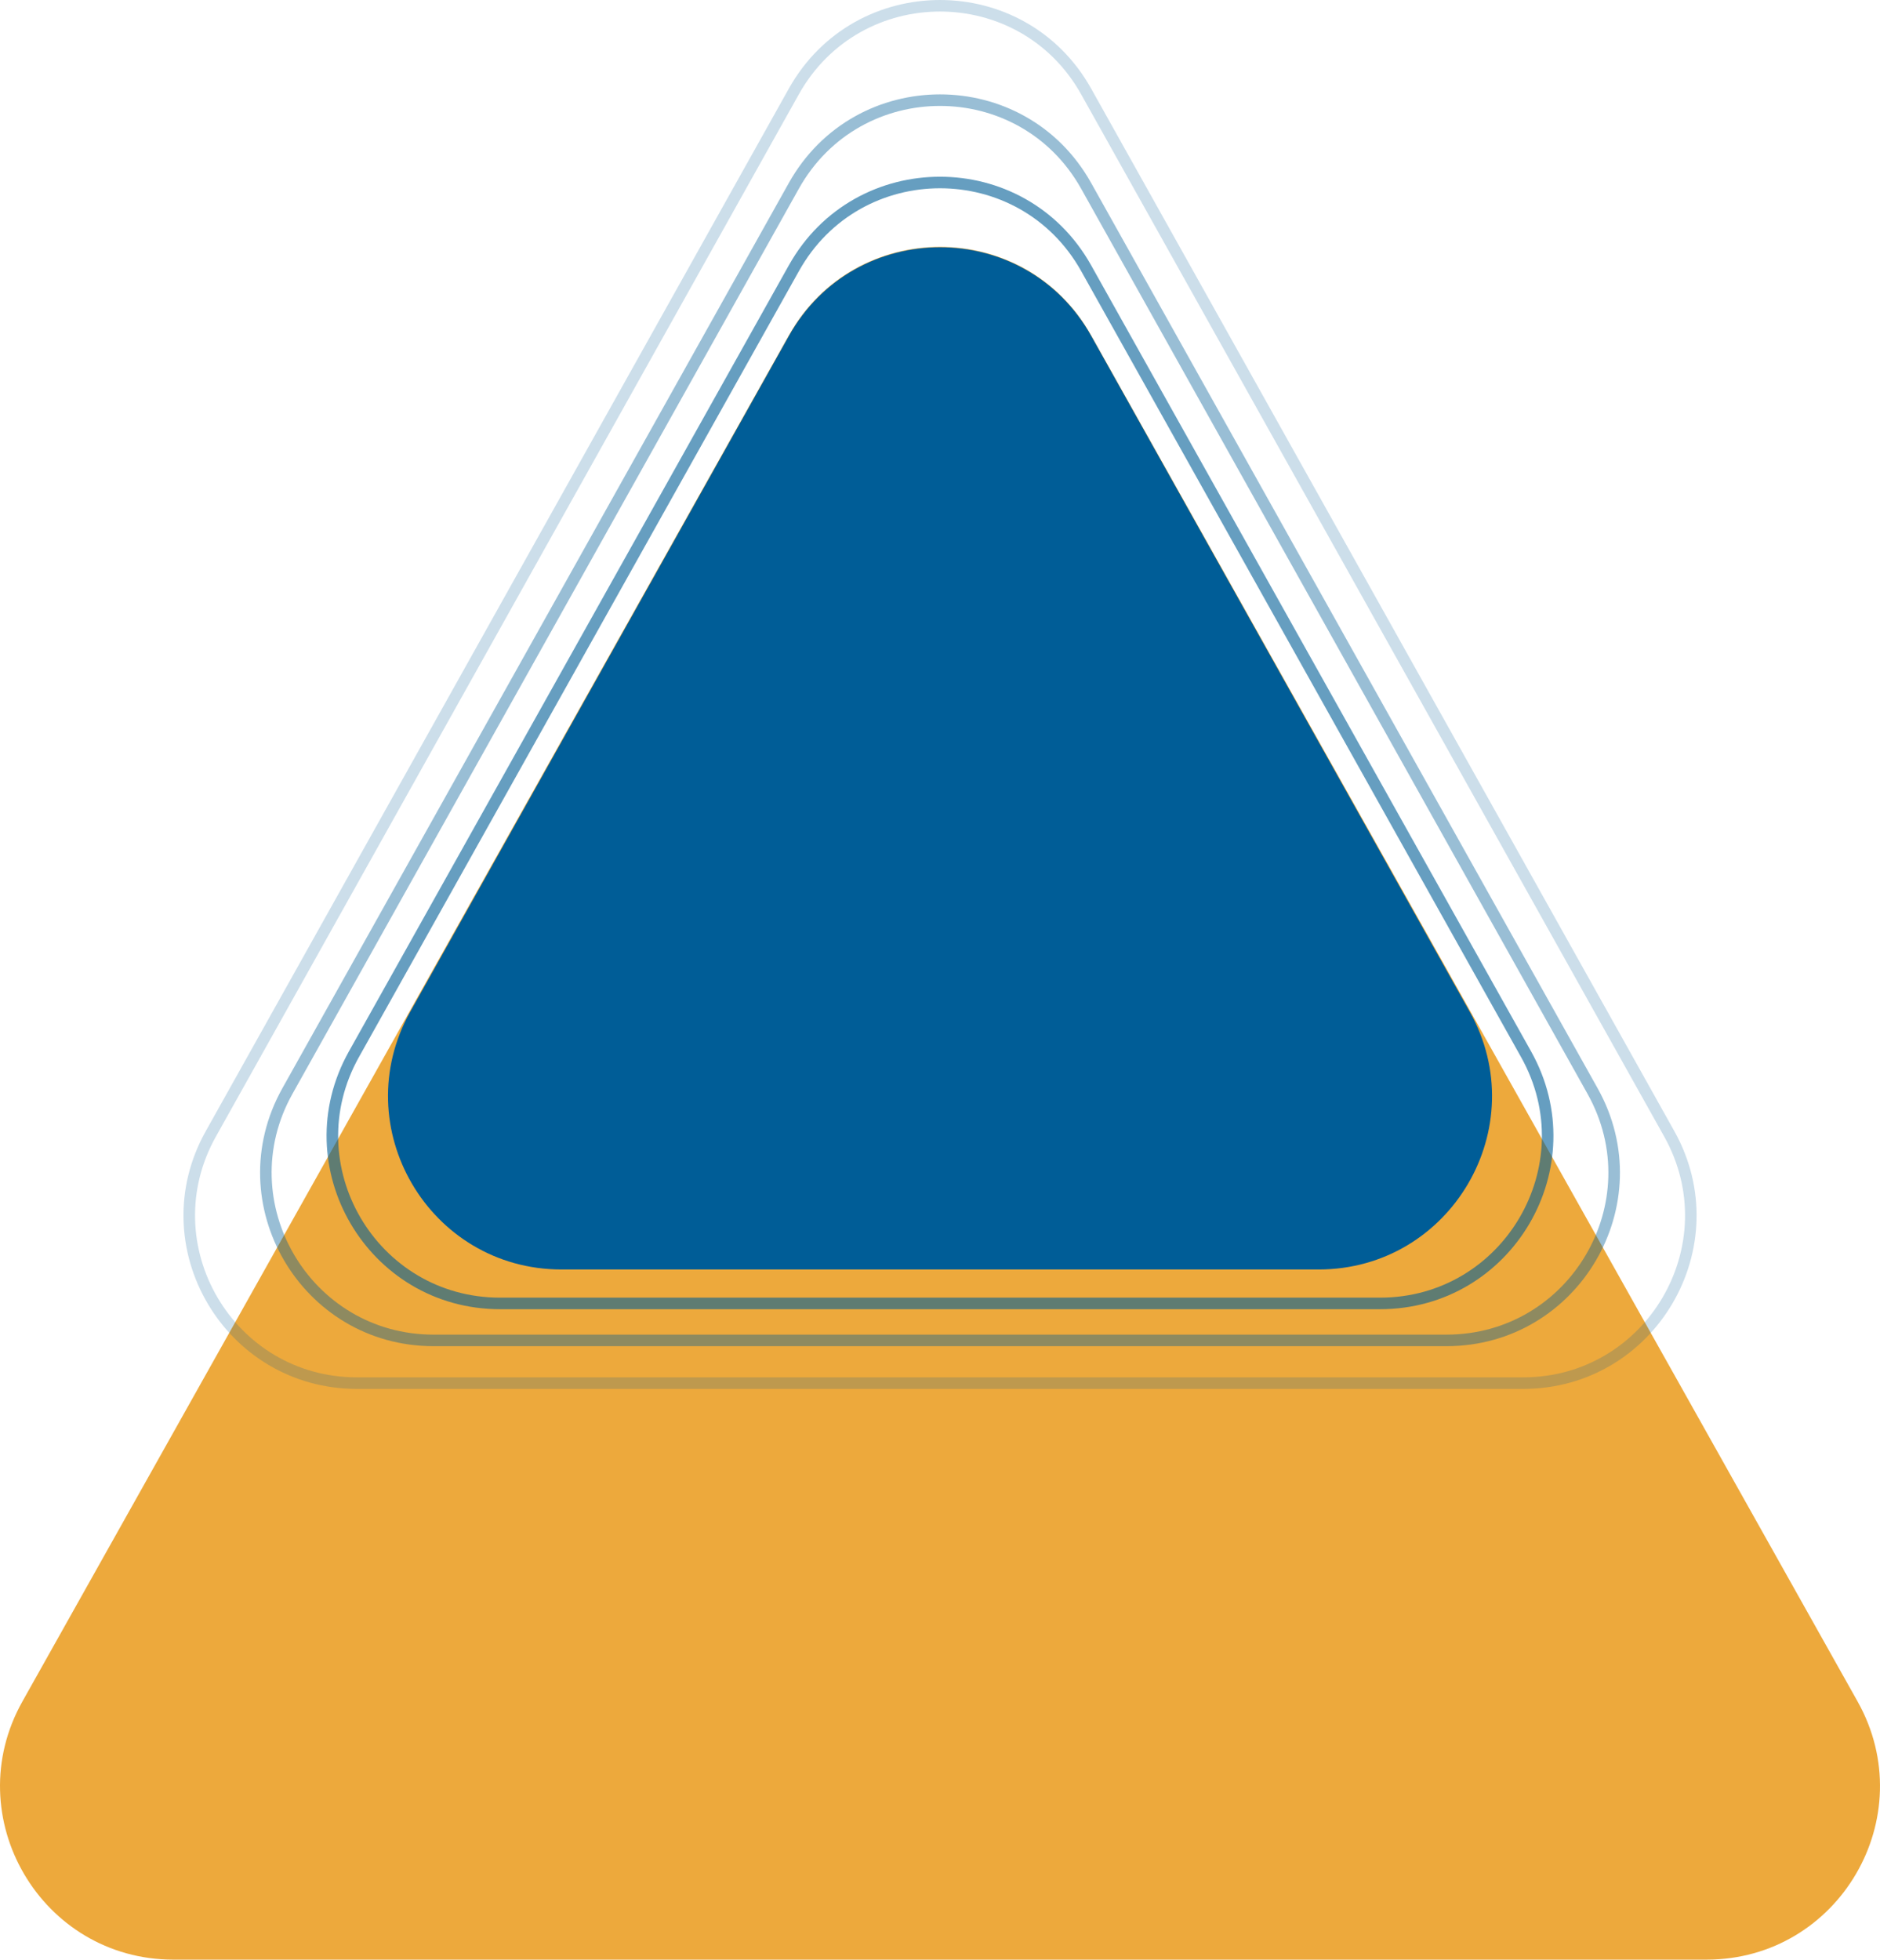 <?xml version="1.0" encoding="UTF-8" standalone="no"?><svg width="162.781" height="169.653" viewBox="0 0 162.781 169.653" fill="none" version="1.1" id="svg438" sodipodi:docname="target-audience-media-top.svg" inkscape:version="1.2.2 (b0a84865, 2022-12-01)" xmlns:inkscape="http://www.inkscape.org/namespaces/inkscape" xmlns:sodipodi="http://sodipodi.sourceforge.net/DTD/sodipodi-0.dtd" xmlns="http://www.w3.org/2000/svg" xmlns:svg="http://www.w3.org/2000/svg"><sodipodi:namedview id="namedview440" pagecolor="#ffffff" bordercolor="#000000" borderopacity="0.25" inkscape:showpageshadow="2" inkscape:pageopacity="0.0" inkscape:pagecheckerboard="0" inkscape:deskcolor="#d1d1d1" showgrid="false" inkscape:zoom="1.2967033" inkscape:cx="18.508475" inkscape:cy="87.144068" inkscape:window-width="1881" inkscape:window-height="908" inkscape:window-x="0" inkscape:window-y="25" inkscape:window-maximized="0" inkscape:current-layer="svg438"/><desc id="desc429">Created with Pixso.</desc><defs id="defs431"/><path id="Polygon 2" d="m 68.31,29.032 -66.37,118.27 c -5.61,10 1.62,22.35 13.08,22.35 H 147.76 c 11.47,0 18.69,-12.35 13.08,-22.35 L 94.47,29.032 c -5.73,-10.21 -20.43,-10.21 -26.16,0 z" fill="#eda93c" fill-opacity="1" fill-rule="evenodd"/><path id="Polygon 3" d="m 68.31,29.073 -32.78,58.5 c -5.6,9.99 1.62,22.33 13.09,22.33 H 114.17 c 11.46,0 18.69,-12.34 13.08,-22.33 l -32.77,-58.5 c -5.73,-10.22 -20.44,-10.22 -26.17,0 z" fill="#005d97" fill-opacity="1" fill-rule="evenodd"/><path id="Polygon 4" d="m 30.21,91.022 c -5.6,10 1.63,22.32 13.09,22.32 H 119.49 c 11.46,0 18.68,-12.32 13.08,-22.32 l -38.09,-68.05 c -5.73,-10.23 -20.45,-10.23 -26.18,0 z m 0.87,0.49 c -5.22,9.33 1.52,20.83 12.22,20.83 H 119.49 c 10.69,0 17.44,-11.5 12.21,-20.83 l -38.09,-68.05 c -5.35,-9.55 -19.09,-9.55 -24.43,0 z" fill="#005d97" fill-opacity="0.6" fill-rule="evenodd"/><path id="Polygon 5" d="m 24.45,94.213 c -5.59,10 1.63,22.33 13.09,22.33 H 125.24 c 11.46,0 18.69,-12.33 13.09,-22.33 l -43.85,-78.37 c -5.72,-10.23 -20.45,-10.23 -26.18,0 z m 0.87,0.49 c -5.22,9.33 1.53,20.84 12.22,20.84 H 125.24 c 10.7,0 17.44,-11.51 12.22,-20.84 l -43.85,-78.37 c -5.35,-9.55 -19.09,-9.55 -24.44,0 z" fill="#005d97" fill-opacity="0.4" fill-rule="evenodd"/><path id="Polygon 6" d="m 17.82,97.922 c -5.6,9.99 1.63,22.32 13.09,22.32 H 131.88 c 11.46,0 18.68,-12.33 13.09,-22.32 L 94.48,7.673 c -5.72,-10.23 -20.45,-10.23 -26.18,0 z m 0.87,0.48 c -5.22,9.34 1.52,20.84 12.22,20.84 H 131.88 c 10.69,0 17.44,-11.5 12.22,-20.84 L 93.61,8.162 c -5.34,-9.55 -19.09,-9.55 -24.44,0 z" fill="#005d97" fill-opacity="0.2" fill-rule="evenodd"/></svg>